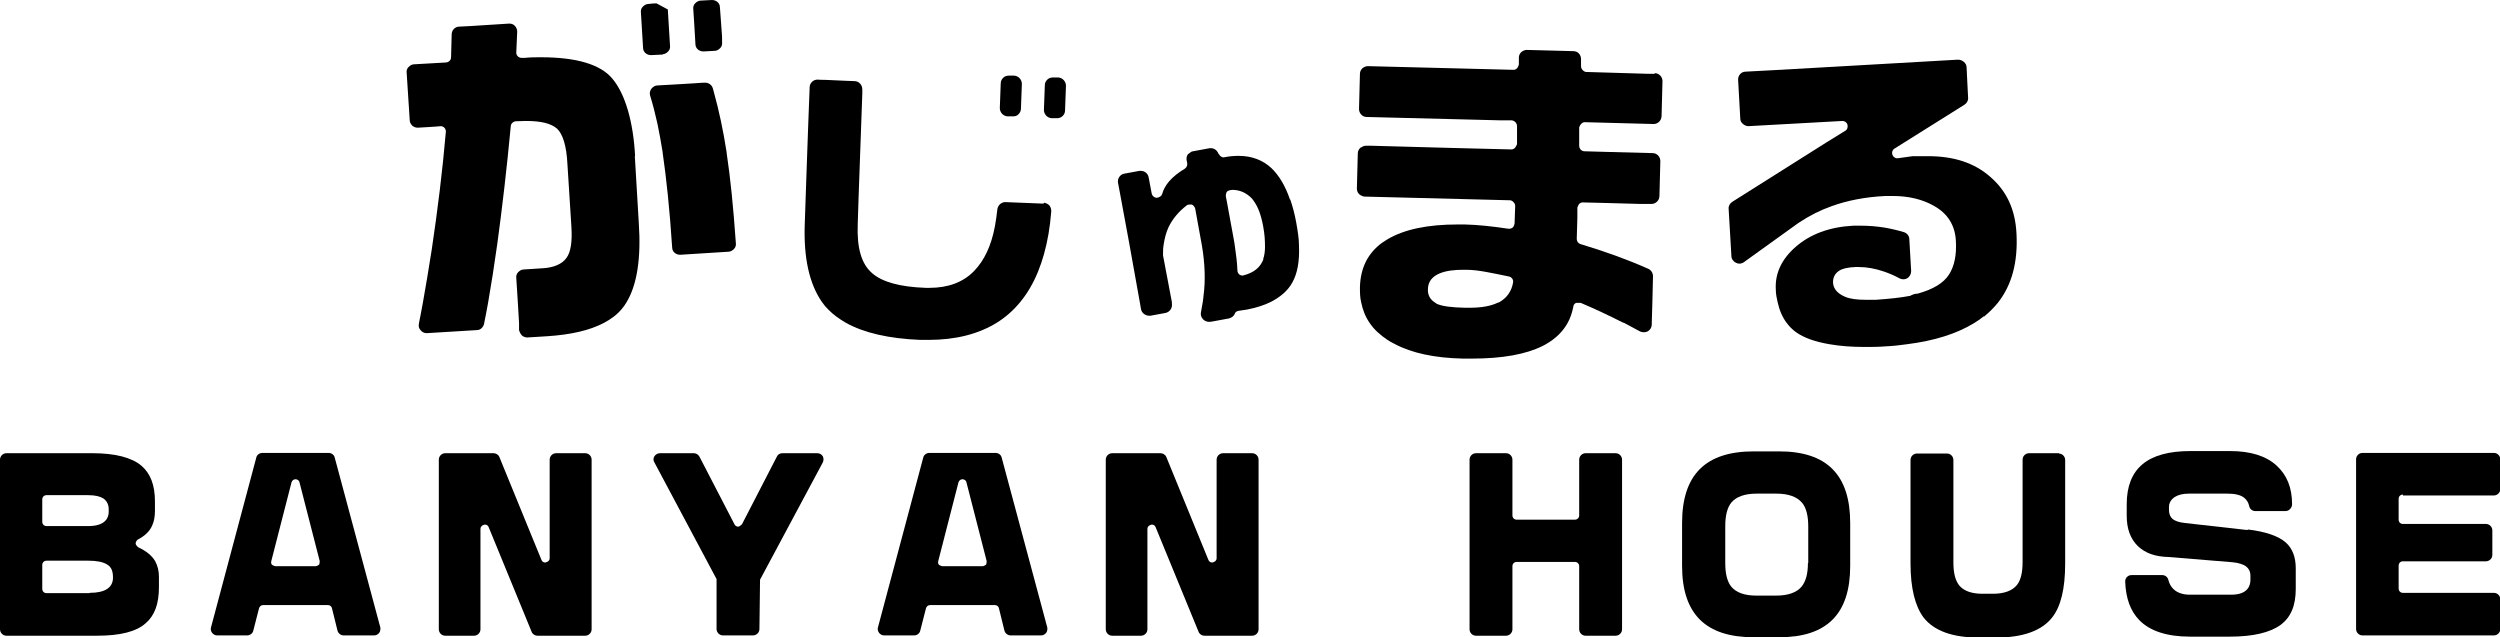 <?xml version="1.0" encoding="UTF-8"?><svg id="_レイヤー_2" xmlns="http://www.w3.org/2000/svg" viewBox="0 0 81.64 20.81"><defs><style>.cls-1{fill:#000;stroke-width:0px;}</style></defs><g id="_レイヤー_2-2"><path class="cls-1" d="M20.74,5.1c-.03-.57-.11-1.06-.23-1.48-.13-.45-.3-.8-.52-1.06-.39-.46-1.17-.69-2.33-.69-.16,0-.34,0-.53.02-.04,0-.07,0-.1,0-.04,0-.09-.02-.12-.05-.03-.03-.05-.07-.05-.11,0,0,0-.01,0-.02l.03-.68c0-.07-.03-.14-.08-.19-.05-.05-.11-.07-.18-.07,0,0-.77.05-1.25.08-.22.01-.39.02-.39.02-.13,0-.24.12-.24.25l-.02.75c0,.09-.07.16-.16.17l-1.05.06c-.07,0-.13.04-.18.09-.05.05-.07.12-.06.19l.1,1.55c0,.07.04.13.09.18.05.04.11.06.17.06,0,0,.73-.04.75-.05.05,0,.09.02.12.05.04.04.05.09.05.13-.11,1.28-.27,2.57-.46,3.84-.1.65-.2,1.23-.29,1.74-.04.24-.09.47-.13.68,0,0,0,0,0,.01-.02.08,0,.16.06.22.05.06.12.09.19.09,0,0,1.64-.1,1.64-.1.12,0,.21-.09.24-.21,0,0,0,0,0-.01.04-.21.09-.44.13-.68.1-.57.2-1.21.3-1.92.16-1.17.31-2.46.44-3.84,0-.08.08-.15.16-.16.12,0,.22-.01.33-.01.5,0,.82.08,1.02.25.19.18.31.56.34,1.16l.13,2.05c.03.48-.02.82-.16,1.01-.14.2-.41.32-.78.34l-.62.04c-.07,0-.13.04-.18.09-.05.05-.07.12-.06.19l.05.79.04.68v.23c.02.07.05.13.1.18.05.04.11.06.17.06,0,0,.65-.04.65-.04.77-.05,1.38-.19,1.84-.43.25-.13.46-.29.61-.48.05-.06.1-.13.14-.2.34-.56.48-1.43.4-2.59l-.13-2.19Z"/><path class="cls-1" d="M21.64,4.99c.12.82.23,1.86.31,3.09,0,.14.12.24.26.24,0,0,1.58-.1,1.58-.1.07,0,.13-.04.18-.09.05-.05.07-.12.06-.19-.08-1.16-.18-2.15-.3-2.94,0,0,0-.01,0-.02-.11-.71-.25-1.37-.42-1.98-.01-.04-.02-.08-.03-.11-.03-.11-.13-.19-.25-.19,0,0-.15,0-.35.02-.46.03-1.21.07-1.21.07-.08,0-.15.05-.2.11-.05.07-.06.15-.04.22.09.29.17.6.24.92.06.3.12.61.17.93Z"/><path class="cls-1" d="M21.64,1.77c.07,0,.13-.04.18-.09.05-.05.07-.12.06-.19l-.07-1.15s0-.02,0-.03c-.12-.07-.25-.13-.37-.2-.12,0-.27.02-.27.02-.07,0-.13.04-.18.09-.05.05-.07.12-.06.19l.07,1.15c0,.14.12.24.26.24,0,0,.4-.02.4-.02Z"/><path class="cls-1" d="M22.71,1.44c0,.14.12.24.26.24,0,0,.37-.02.37-.02.07,0,.13-.04.18-.09.05-.05.07-.12.06-.19v-.18s-.07-.96-.07-.96c0-.14-.12-.24-.26-.24,0,0-.37.02-.37.02-.07,0-.13.04-.18.09-.05.05-.07.12-.06.19l.03.46.04.68Z"/><path class="cls-1" d="M34.56,2.53s-.17,0-.18,0c-.06,0-.13.02-.18.07-.05.05-.08.11-.08.18l-.03.81c0,.14.11.26.25.27,0,0,.17,0,.18,0,.06,0,.13-.02.18-.07.05-.05.08-.11.08-.18l.03-.81c0-.14-.11-.26-.25-.27Z"/><path class="cls-1" d="M32.91,3.8s.17,0,.18,0c.06,0,.13-.02.17-.07.05-.05.08-.11.08-.18l.03-.81c0-.14-.11-.26-.25-.27,0,0-.17,0-.18,0-.06,0-.13.02-.18.07-.05.05-.08.11-.08.18l-.03.81c0,.14.11.26.25.27Z"/><path class="cls-1" d="M34.08,6.65s-1.25-.05-1.25-.05c-.13,0-.24.1-.26.23-.02.2-.05.39-.08.56-.12.64-.35,1.12-.68,1.46-.36.37-.85.55-1.46.55h-.12c-.84-.03-1.42-.19-1.75-.48-.35-.3-.5-.82-.47-1.6l.03-.93.06-1.67.06-1.68v-.12c0-.14-.1-.26-.24-.27,0,0-.57-.02-.93-.04-.17,0-.29-.01-.29-.01-.06,0-.13.02-.18.07-.05.05-.08.11-.08.18l-.05,1.31-.06,1.7-.05,1.46c-.04,1.1.15,1.95.56,2.54.06.09.13.17.2.24.16.17.36.31.58.44.59.33,1.41.52,2.44.56.09,0,.17,0,.26,0,.89,0,1.63-.19,2.23-.56.29-.18.55-.41.77-.68.46-.56.76-1.3.92-2.22.04-.24.07-.48.09-.74,0-.07-.02-.14-.06-.19-.05-.05-.11-.08-.18-.09Z"/><path class="cls-1" d="M42.13,6.53c-.15-.45-.36-.8-.61-1.04-.28-.26-.64-.4-1.07-.4-.14,0-.3.01-.49.05-.06,0-.12-.04-.15-.1,0,0-.01-.01-.02-.02-.04-.11-.14-.18-.24-.18-.01,0-.03,0-.05,0l-.54.1c-.05,0-.09.04-.13.07-.01.01-.03.02-.04.03-.04.06-.05.13-.04.19l.02.1c.01.07-.02.14-.08.18-.2.12-.38.26-.51.41-.11.13-.19.27-.23.42-.02.06-.07.09-.13.11-.02,0-.03.01-.05.01h0s-.05-.01-.07-.02c-.04-.02-.08-.07-.09-.12l-.1-.53c-.02-.12-.13-.21-.25-.21-.02,0-.03,0-.05,0l-.49.09c-.07.01-.13.05-.17.11-.04.06-.05.13-.04.19l.07.37.29,1.57.35,1.95.04.23c.01.07.05.13.11.17.04.03.1.05.15.05.02,0,.03,0,.05,0l.49-.09c.14-.03.23-.16.21-.3v-.05s-.29-1.53-.29-1.53c0-.12,0-.24.02-.35.03-.2.08-.4.16-.57.13-.27.33-.51.59-.71.02-.02.05-.03.1-.03.02,0,.04,0,.07,0,.05.02.09.07.11.13l.2,1.1s.01.07.02.11c.1.59.12,1.15.05,1.66,0,.06-.02.12-.02.17-.02.12-.04.24-.06.34-.02.08,0,.17.07.24.05.05.12.08.19.08.02,0,.03,0,.05,0l.6-.11c.08-.02.16-.07.19-.15.02-.06.07-.09.13-.1l.27-.04c.3-.06.56-.14.78-.25.31-.16.55-.36.7-.63.17-.3.24-.7.22-1.2,0-.23-.04-.48-.09-.76-.05-.28-.12-.54-.2-.77ZM41.26,8.46c-.1.27-.31.45-.68.54-.04,0-.07-.01-.1-.03-.04-.03-.07-.08-.07-.13-.01-.25-.04-.51-.08-.77-.01-.1-.03-.2-.05-.31l-.22-1.2-.03-.15s0-.1.03-.14c.03-.04.08-.06.18-.07.24,0,.45.09.63.27.03.03.05.06.07.09.14.19.24.45.31.83.05.26.06.48.06.67,0,.15-.02.29-.06.4Z"/><path class="cls-1" d="M54.03,2.41h-.21s-2.02-.06-2.02-.06c-.08,0-.17-.1-.17-.18v-.24c0-.14-.1-.26-.25-.26,0,0-1.51-.04-1.52-.04-.07,0-.13.03-.18.07-.05.05-.08.11-.08.18v.23s-.03.09-.06.12c-.03.03-.07.05-.11.05-.04,0-4.76-.12-4.76-.12-.07,0-.13.03-.18.07-.05.05-.08.11-.08.18l-.03,1.15c0,.14.11.26.25.26l4.38.11h.36c.09.01.17.09.17.19v.59s-.04.09-.07.12c-.03.03-.07.05-.11.05-.04,0-3.64-.09-4.55-.12-.13,0-.21,0-.21,0-.05,0-.1.02-.14.05-.01,0-.03.01-.04.02-.05.05-.08.11-.08.18l-.03,1.15c0,.1.05.18.13.22.04.02.08.04.13.04l4.74.12c.08,0,.17.1.17.18l-.02.58s-.02.1-.06.13c-.03.02-.06.04-.12.04h-.02c-.53-.08-1-.13-1.43-.14h-.23c-.98,0-1.75.16-2.3.49-.06.04-.11.07-.17.11-.46.34-.7.81-.72,1.44,0,.18,0,.34.04.5.05.25.14.48.28.68.14.21.34.39.58.55.07.05.15.09.23.13.56.3,1.31.46,2.23.48,0,0,.3,0,.3,0,.99,0,1.76-.14,2.3-.41.05-.02.09-.05.13-.07.31-.18.54-.41.69-.68.09-.16.15-.34.19-.54,0-.05.04-.1.09-.12,0,0,.15,0,.15,0,.47.2.94.42,1.39.65,0,0,.01,0,.02,0,.18.1.36.19.52.28.04.02.08.03.13.03s.09-.01.13-.03c.08-.05.13-.13.13-.22v-.06s.02-.68.02-.68l.02-.84c0-.1-.06-.2-.15-.24-.67-.3-1.42-.57-2.22-.81-.07-.02-.12-.09-.12-.17l.02-.68v-.34s.03-.09.06-.12c.03-.03.07-.05.11-.05,0,0,1.27.03,1.9.05.21,0,.35,0,.35,0,.11,0,.2-.07.24-.16.01-.03.02-.06.02-.09l.03-1.15c0-.14-.11-.26-.25-.26l-1.52-.04-.71-.02c-.09,0-.17-.08-.17-.18v-.6s.03-.09.07-.12c.03-.03.07-.05.11-.05,0,0,2.25.06,2.25.06.14,0,.25-.11.26-.25l.03-1.15c0-.14-.11-.26-.25-.26ZM47.97,10.05h-.13c-.45-.01-.73-.05-.9-.12-.03-.01-.05-.03-.08-.05-.16-.1-.24-.25-.23-.44.01-.52.62-.63,1.14-.63h.12c.2,0,.41.03.64.07.22.04.46.09.75.15.09.02.15.11.13.2-.05.29-.21.51-.47.65,0,0-.01,0-.02,0-.22.11-.52.17-.94.17Z"/><path class="cls-1" d="M64.79,10.34c.17-.14.32-.29.45-.45.46-.58.66-1.33.61-2.27-.04-.78-.32-1.38-.85-1.84-.52-.46-1.19-.68-2.04-.68-.09,0-.19,0-.29,0h-.21s-.44.06-.5.07c-.07,0-.13-.04-.16-.11-.03-.08,0-.17.07-.21l2.28-1.43c.08-.05.13-.14.12-.23l-.04-.79v-.03s-.01-.17-.01-.17c0-.07-.03-.13-.09-.18-.05-.04-.11-.07-.17-.07,0,0-.02,0-.05,0-.31.02-2.27.13-4.03.23-1.52.09-2.88.16-2.88.16-.14,0-.25.13-.24.27l.05.9.02.36c0,.07.03.13.09.18.05.04.11.07.17.07,0,0,3.03-.17,3.08-.17.07,0,.14.05.16.12.02.07,0,.16-.07.2l-.6.37-3.09,1.95c-.08.05-.13.14-.12.23l.09,1.54c0,.09.06.18.15.22.04.02.07.03.11.03.05,0,.11-.02.15-.05l1.78-1.28c.36-.24.72-.42,1.09-.55.5-.18,1.09-.3,1.76-.33.08,0,.16,0,.23,0,.52,0,.97.11,1.34.32.45.25.69.63.72,1.13.03.48-.05.84-.22,1.11-.18.28-.5.48-1.03.63,0,0-.01,0-.02,0-.07,0-.17.04-.22.07-.31.06-.69.1-1.13.13-.11,0-.21,0-.31,0-.31,0-.53-.03-.69-.1-.31-.13-.38-.32-.39-.45-.01-.17.06-.31.2-.4.11-.07.28-.11.53-.12h.11c.26,0,.54.05.83.15.17.06.34.13.5.22.04.02.08.03.12.03.05,0,.1-.01.14-.04.08-.05.12-.14.12-.23l-.06-1.04c0-.11-.08-.2-.18-.23-.2-.06-.41-.11-.64-.15-.26-.04-.51-.06-.76-.06-.09,0-.17,0-.25,0-.78.04-1.41.28-1.88.69-.46.4-.68.87-.65,1.39,0,.15.03.29.06.42.06.27.16.5.3.68.08.11.18.21.29.29.26.19.63.32,1.1.4.34.06.72.09,1.16.09.21,0,.44,0,.68-.02.25-.01.48-.04.7-.07.88-.11,1.61-.34,2.17-.68.12-.07.23-.15.33-.23Z"/><path class="cls-1" d="M4.51,17.87s-.08-.07-.08-.12c0-.05.03-.1.07-.13.23-.12.39-.27.47-.46.06-.13.09-.29.09-.48v-.3c0-.53-.14-.91-.44-1.17-.32-.27-.86-.41-1.6-.41H.21c-.11,0-.21.09-.21.21v5.54c0,.11.09.21.21.21h2.95c.76,0,1.29-.13,1.6-.41.29-.25.43-.63.43-1.17v-.35c0-.18-.04-.35-.12-.5-.11-.19-.3-.34-.56-.46ZM1.38,16.31c0-.08.06-.14.14-.14h1.36c.23,0,.39.04.5.11.11.08.17.2.17.35v.09c0,.17-.09.46-.67.46h-1.36c-.08,0-.14-.06-.14-.14v-.74ZM2.93,19.37h-1.41c-.08,0-.14-.06-.14-.14v-.78c0-.08.06-.14.14-.14h1.36c.28,0,.48.04.61.12.1.06.2.15.2.43,0,.33-.26.5-.76.5Z"/><path class="cls-1" d="M10.74,14.79h-2.17c-.09,0-.18.06-.2.15l-1.48,5.55c-.02.06,0,.13.04.18.04.05.1.08.16.08h.98c.09,0,.18-.06.2-.15l.19-.74c.02-.06.07-.1.13-.1h2.12c.06,0,.12.04.13.1l.18.73c.02.09.11.16.2.16h1c.06,0,.12-.03.16-.08.04-.05.05-.12.04-.18l-1.49-5.55c-.02-.09-.11-.15-.2-.15ZM10.42,18.44s-.07.05-.11.05h-1.32s-.08-.02-.11-.05c-.03-.03-.03-.08-.02-.12l.66-2.57c.02-.06.07-.1.13-.1.06,0,.12.04.13.1l.66,2.57s0,.09-.02.12Z"/><path class="cls-1" d="M19.12,14.8h-.96c-.11,0-.21.09-.21.21v3.22c0,.07-.05.12-.14.14-.06,0-.11-.03-.13-.09l-1.37-3.35c-.03-.08-.11-.13-.19-.13h-1.58c-.11,0-.21.09-.21.21v5.54c0,.11.09.21.21.21h.94c.11,0,.21-.09.21-.21v-3.28c0-.07.05-.12.14-.14.06,0,.11.03.13.09l1.4,3.41c.03.08.11.13.19.13h1.56c.11,0,.21-.09.21-.21v-5.54c0-.11-.09-.21-.21-.21Z"/><path class="cls-1" d="M26.66,14.8h-1.11c-.08,0-.15.04-.18.11l-1.14,2.21s-.07.07-.12.08c-.05,0-.1-.03-.12-.07l-1.15-2.22c-.04-.07-.11-.11-.18-.11h-1.11c-.07,0-.14.04-.18.1-.04.06-.04.14,0,.2l2.03,3.81v1.63c0,.11.09.21.21.21h.98c.11,0,.21-.09.21-.21l.02-1.61,2.05-3.83c.03-.06.03-.14,0-.2-.04-.06-.1-.1-.18-.1Z"/><path class="cls-1" d="M32.52,14.79h-2.17c-.09,0-.18.06-.2.15l-1.48,5.55c-.02.06,0,.13.04.18.04.05.1.08.16.08h.98c.09,0,.18-.06.2-.15l.19-.74c.02-.06.07-.1.13-.1h2.12c.06,0,.12.04.13.1l.18.73c.02.09.11.16.2.16h1c.06,0,.12-.03.16-.08.04-.05.05-.12.04-.18l-1.49-5.55c-.02-.09-.11-.15-.2-.15ZM32.2,18.44s-.07.05-.11.05h-1.32s-.08-.02-.11-.05c-.03-.03-.03-.08-.02-.12l.66-2.57c.02-.06.07-.1.13-.1.06,0,.12.04.13.1l.66,2.57s0,.09-.02.12Z"/><path class="cls-1" d="M40.9,14.8h-.96c-.11,0-.21.09-.21.21v3.22c0,.07-.05.12-.14.14-.06,0-.11-.03-.13-.09l-1.37-3.35c-.03-.08-.11-.13-.19-.13h-1.58c-.11,0-.21.09-.21.21v5.54c0,.11.09.21.21.21h.94c.11,0,.21-.09.21-.21v-3.28c0-.07.05-.12.14-.14.06,0,.11.03.13.09l1.4,3.41c.03.08.11.13.19.13h1.56c.11,0,.21-.09.21-.21v-5.54c0-.11-.09-.21-.21-.21Z"/><path class="cls-1" d="M52.76,14.8h-.98c-.11,0-.21.09-.21.21v1.82c0,.08-.06.14-.14.14h-1.9c-.08,0-.14-.06-.14-.14v-1.82c0-.11-.09-.21-.21-.21h-.98c-.11,0-.21.09-.21.21v5.54c0,.11.09.21.21.21h.98c.11,0,.21-.09.21-.21v-2.06c0-.08.06-.14.14-.14h1.9c.08,0,.14.06.14.14v2.06c0,.11.09.21.21.21h.98c.11,0,.21-.09.21-.21v-5.54c0-.11-.09-.21-.21-.21Z"/><path class="cls-1" d="M58.1,14.74h-.83c-1.57,0-2.34.76-2.34,2.34v1.4c0,1.57.77,2.33,2.34,2.33h.83c1.56,0,2.32-.76,2.32-2.33v-1.4c0-1.57-.76-2.34-2.32-2.34ZM59.04,18.38c0,.36-.07.61-.21.78-.16.19-.44.29-.83.29h-.65c-.38,0-.66-.1-.82-.3-.13-.17-.19-.42-.19-.77v-1.2c0-.36.07-.61.2-.77.16-.19.44-.29.82-.29h.65c.39,0,.67.1.84.3.13.16.2.41.2.77v1.2Z"/><path class="cls-1" d="M67.24,14.8h-.98c-.11,0-.21.09-.21.21v3.34c0,.35-.06.6-.19.76-.15.18-.41.28-.78.28h-.34c-.35,0-.6-.09-.75-.26-.14-.17-.2-.42-.2-.77v-3.34c0-.11-.09-.21-.21-.21h-.98c-.11,0-.21.09-.21.21v3.38c0,.81.15,1.4.43,1.77.34.43.94.65,1.8.65h.57c.86,0,1.48-.22,1.82-.65.29-.36.43-.95.43-1.77v-3.38c0-.11-.09-.21-.21-.21Z"/><path class="cls-1" d="M73.4,17.31l-2.04-.23c-.21-.02-.33-.07-.41-.13-.08-.07-.12-.17-.12-.3v-.09c0-.14.07-.25.19-.33.11-.07.26-.11.46-.11h1.26c.24,0,.42.04.54.13.09.07.15.17.17.28.02.09.1.16.2.16h.99c.11,0,.21-.11.21-.22,0-.55-.17-.96-.51-1.27-.34-.31-.85-.47-1.51-.47h-1.3c-1.4,0-2.08.57-2.08,1.74v.37c0,.43.12.75.36.99.25.24.58.35,1.01.36l2.08.17c.21.02.35.07.44.13.1.08.15.18.15.31v.14c0,.15-.06.48-.62.48h-1.37c-.21,0-.39-.06-.51-.17-.09-.08-.15-.19-.18-.31-.02-.09-.1-.16-.2-.16h-1c-.06,0-.11.02-.15.06-.04.04-.06.09-.06.15.02.55.17.96.46,1.26.35.36.91.54,1.66.54h1.3c.75,0,1.3-.13,1.65-.38.34-.25.5-.63.5-1.18v-.67c0-.37-.11-.65-.32-.84-.25-.22-.67-.36-1.25-.43Z"/><path class="cls-1" d="M78.47,16.18h2.97c.11,0,.21-.09.21-.21v-.97c0-.11-.09-.21-.21-.21h-4.29c-.11,0-.21.09-.21.21v5.54c0,.11.09.21.21.21h4.29c.11,0,.21-.09.21-.21v-.97c0-.11-.09-.21-.21-.21h-2.97c-.08,0-.14-.06-.14-.14v-.75c0-.08.06-.14.14-.14h2.71c.11,0,.21-.09.21-.21v-.8c0-.11-.09-.21-.21-.21h-2.71c-.08,0-.14-.06-.14-.14v-.68c0-.08.06-.14.14-.14Z"/></g></svg>